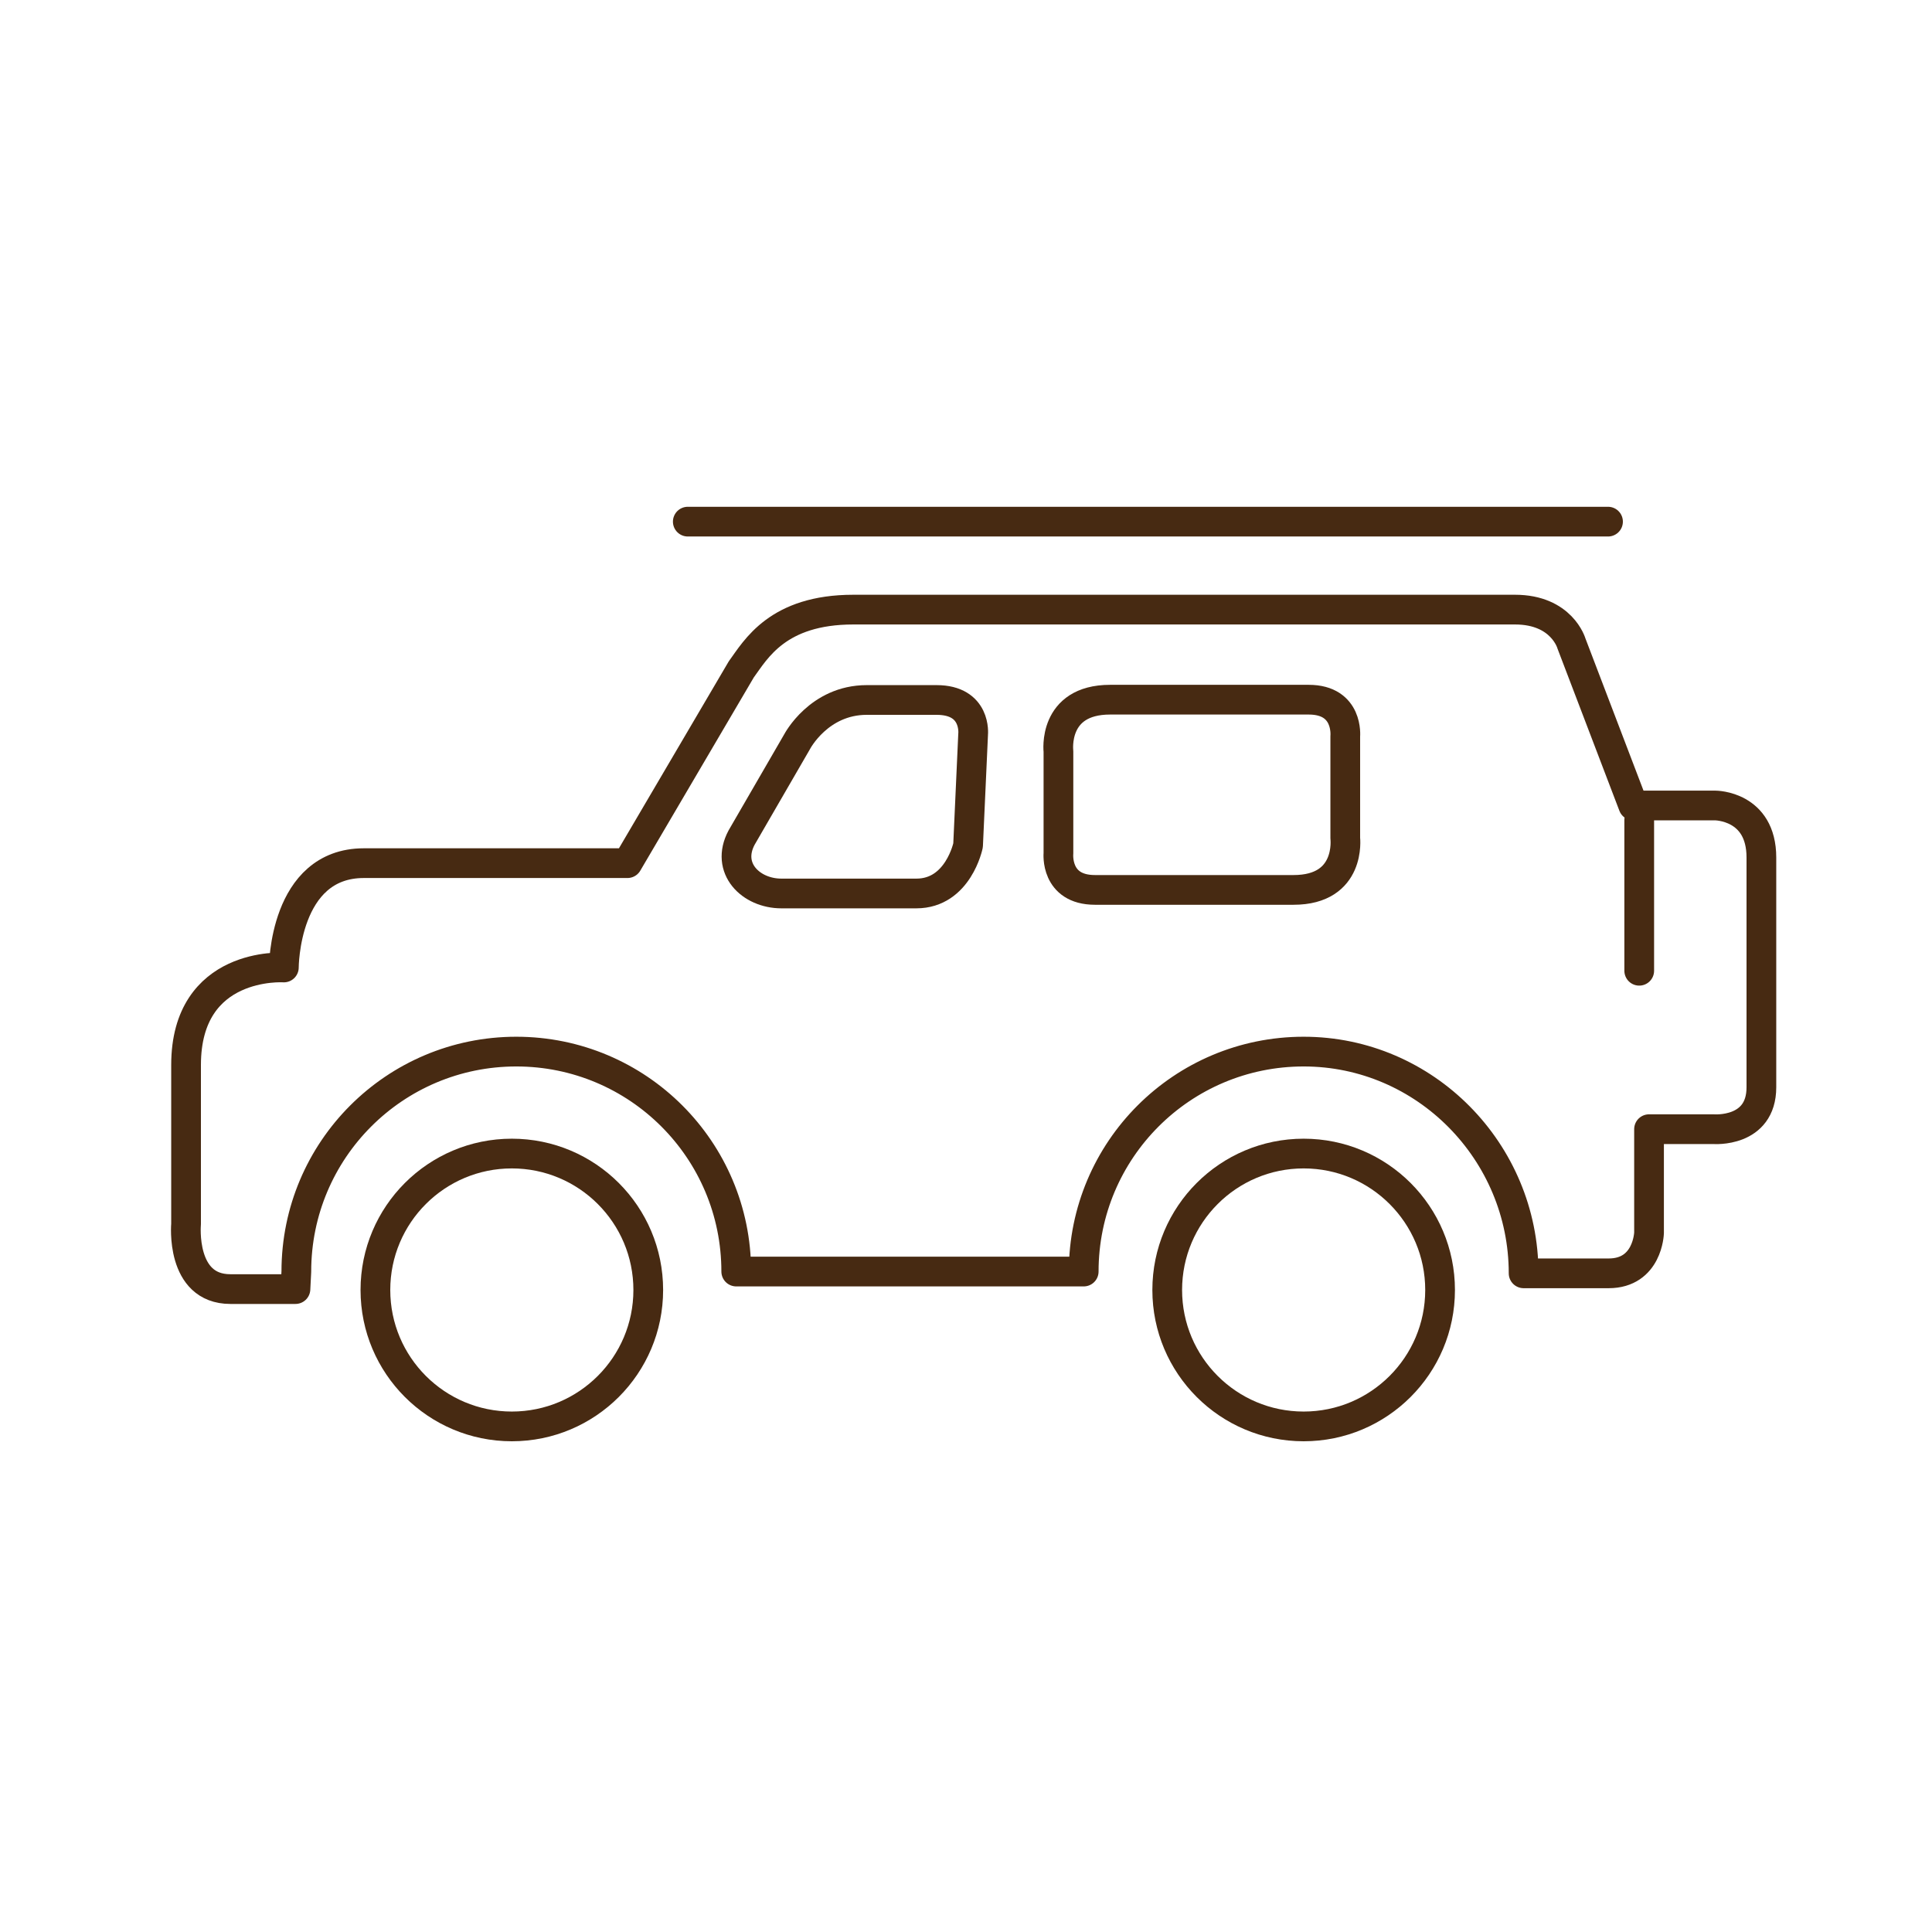 <?xml version="1.0" encoding="UTF-8"?> <svg xmlns="http://www.w3.org/2000/svg" id="Calque_1" version="1.1" viewBox="0 0 65 65"><defs><style> .st0 { fill: none; stroke: #472a12; stroke-linecap: round; stroke-linejoin: round; } </style></defs><circle class="st0" cx="17.22" cy="43.4" r="4.59"></circle><circle class="st0" cx="43.86" cy="43.4" r="4.59"></circle><line class="st0" x1="23.14" y1="17.55" x2="54.1" y2="17.55"></line><path class="st0" d="M29.16,23.55h2.35c1.35,0,1.23,1.15,1.23,1.15l-.17,3.74s-.33,1.62-1.74,1.62h-4.54c-1.03,0-1.89-.85-1.34-1.88l1.87-3.23s.73-1.4,2.34-1.4Z"></path><path class="st0" d="M36.84,29.94c-1.35,0-1.23-1.23-1.23-1.23v-3.43s-.21-1.74,1.74-1.74h6.68c1.35,0,1.23,1.23,1.23,1.23v3.43s.21,1.74-1.74,1.74h-6.68Z"></path><line class="st0" x1="55.15" y1="27.59" x2="55.15" y2="32.66"></line><path class="st0" d="M54.12,42.84c1.32,0,1.36-1.36,1.36-1.36v-3.49h2.17s1.61.13,1.61-1.41v-7.73c0-1.75-1.55-1.75-1.55-1.75h-2.76l-2.08-5.45s-.32-1.14-1.9-1.14h-22.26c-2.55,0-3.28,1.34-3.77,2.01l-3.83,6.52h-8.87c-2.69,0-2.69,3.51-2.69,3.51,0,0-3.29-.22-3.29,3.28v5.35s-.2,2.19,1.49,2.19h2.19l.03-.59c0-4.09,3.31-7.4,7.4-7.4s7.4,3.31,7.4,7.4h11.69c0-4.09,3.31-7.4,7.4-7.4s7.4,3.37,7.4,7.46h2.85Z"></path></svg> 